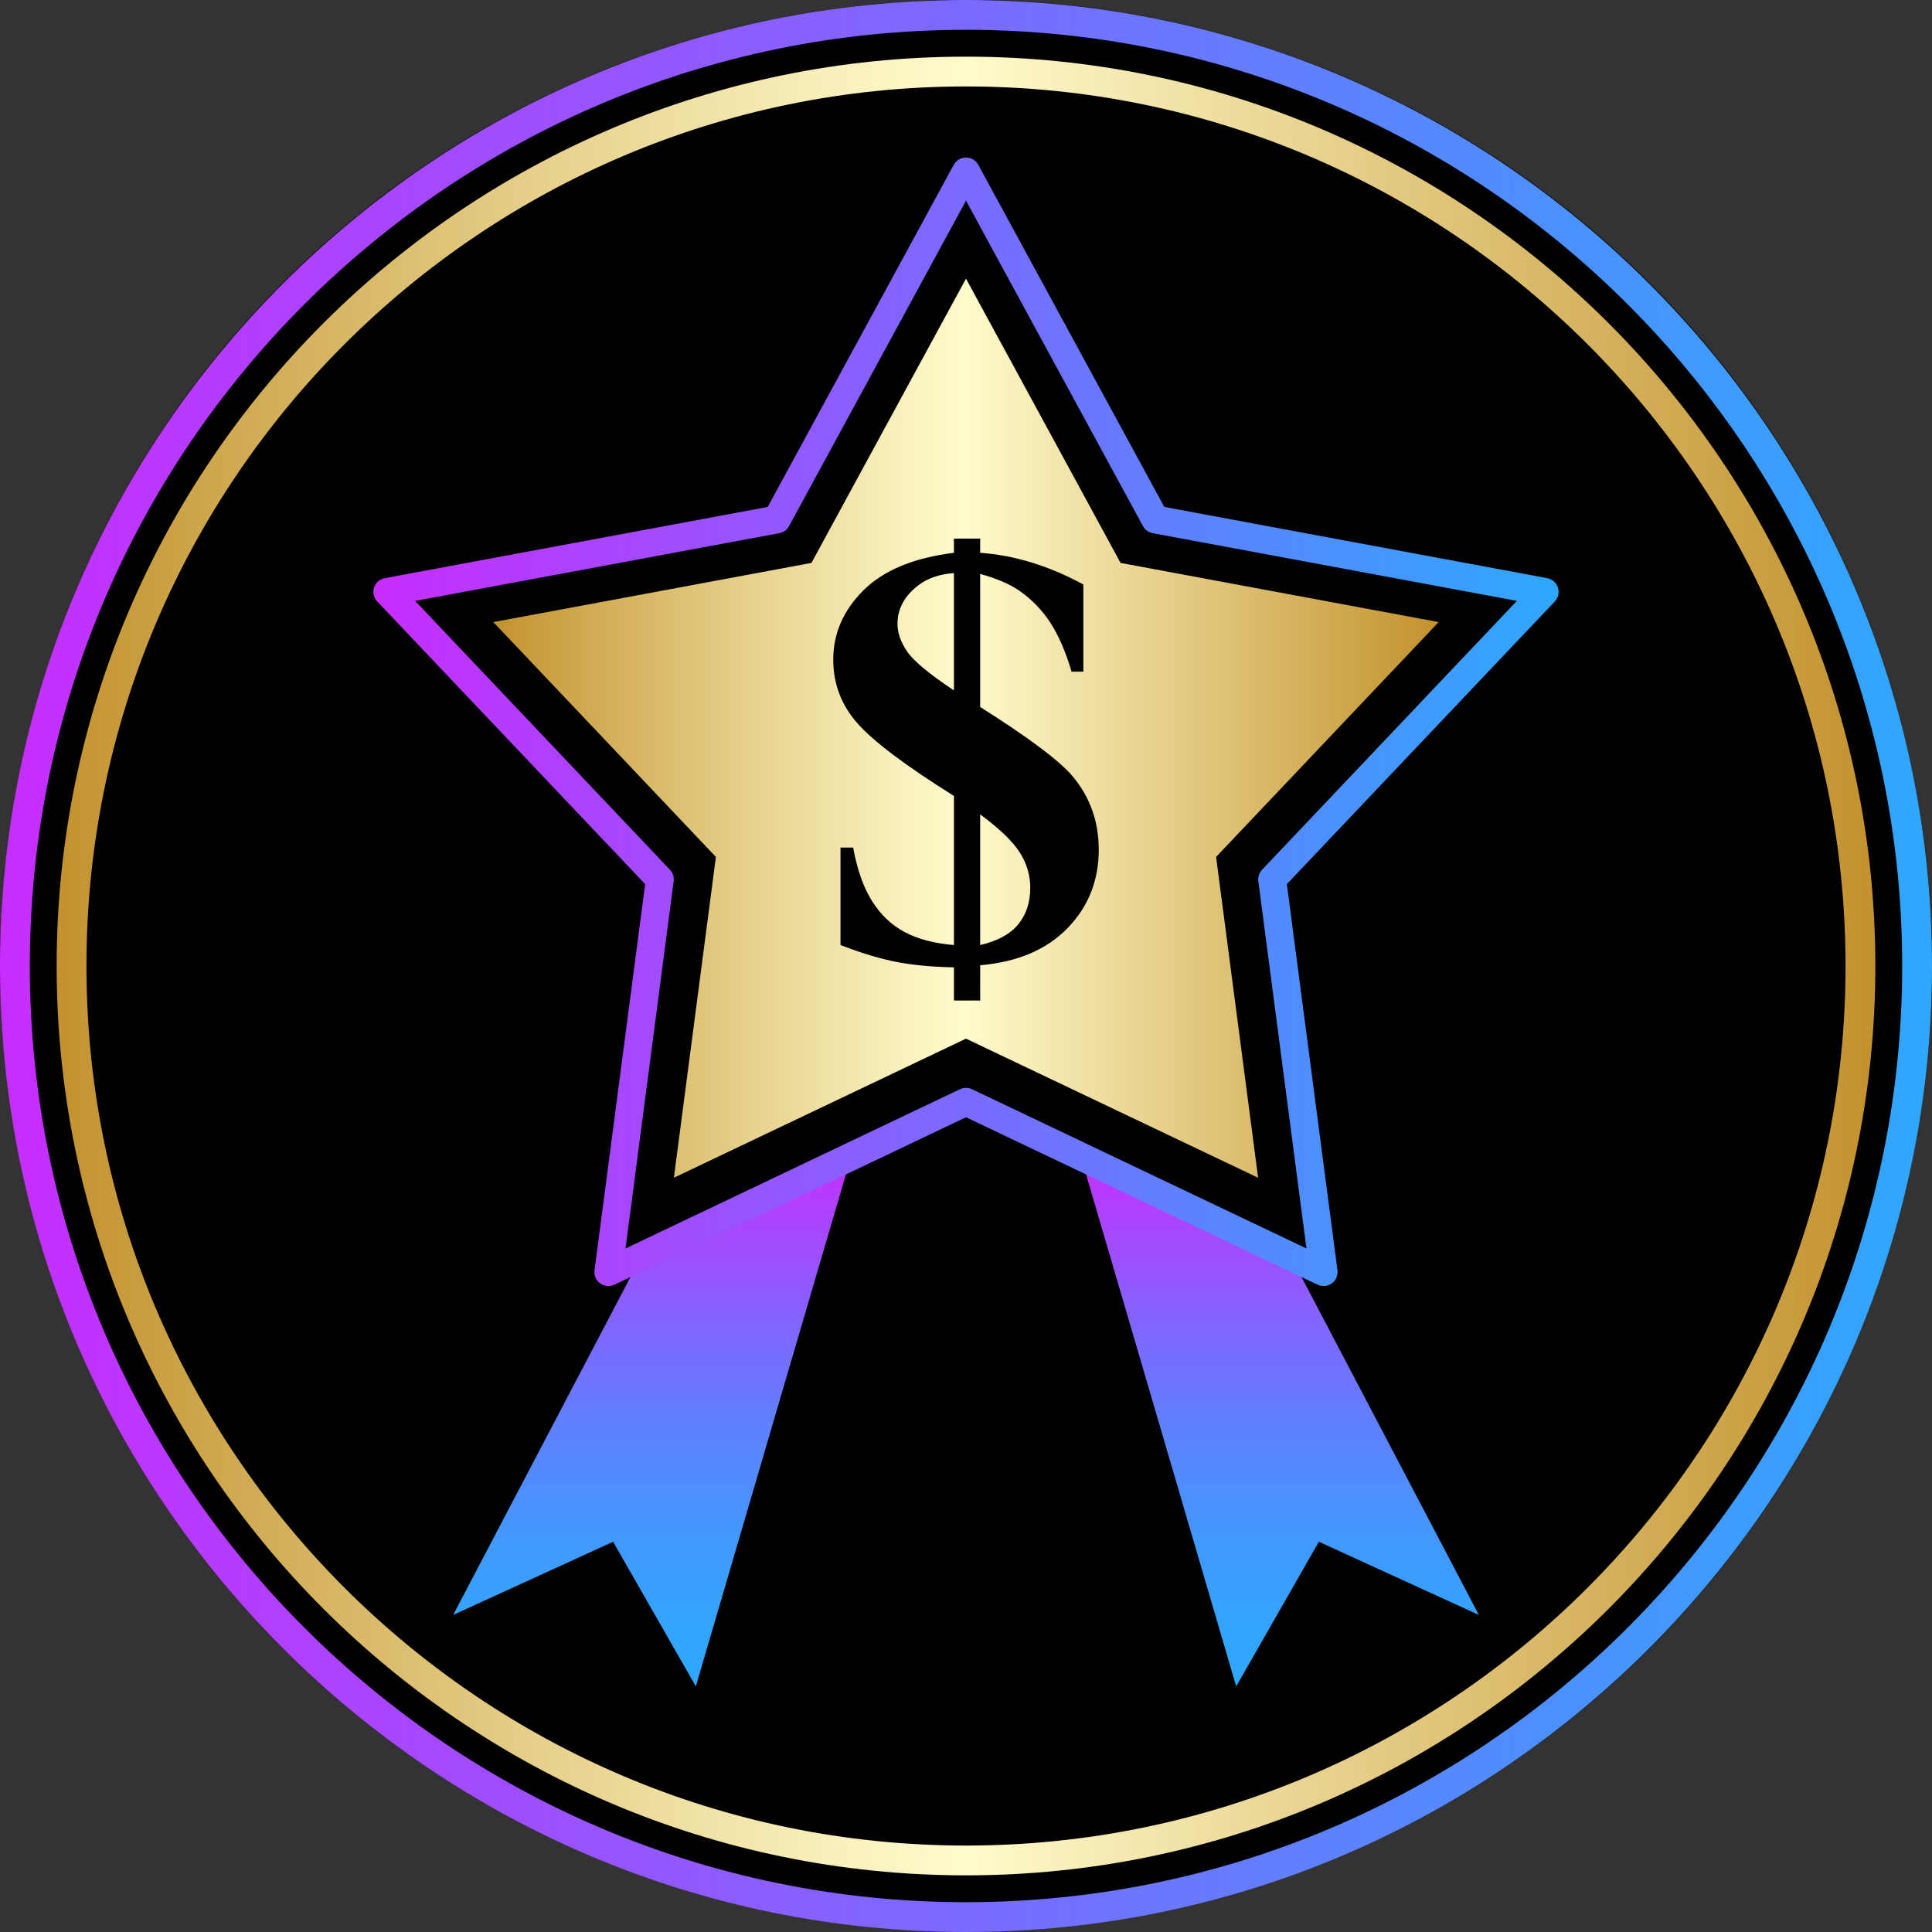 <?xml version="1.0" encoding="utf-8"?>
<!-- Generator: Adobe Illustrator 28.2.0, SVG Export Plug-In . SVG Version: 6.00 Build 0)  -->
<svg version="1.1" id="Layer_1" xmlns="http://www.w3.org/2000/svg" xmlns:xlink="http://www.w3.org/1999/xlink" x="0px" y="0px"
	 width="130px" height="130px" viewBox="0 0 130 130" style="enable-background:new 0 0 130 130;" xml:space="preserve">
<rect x="0" y="0" width="130" height="130" fill="#333333" stroke="none"/>
<style type="text/css">
	.st0{fill:url(#SVGID_1_);}
	.st1{fill:url(#SVGID_00000011739802428927982760000013925548642175106961_);}
	.st2{fill:url(#SVGID_00000140011293041253701030000010864805114937145504_);}
	.st3{fill:url(#SVGID_00000157288131424907435290000000119072413312262295_);}
	.st4{fill:url(#SVGID_00000119830833213715507380000015869895863316048550_);}
	.st5{fill:url(#SVGID_00000054255557788987200190000012782584731389425063_);}
</style>
<ellipse transform="matrix(0.957 -0.29 0.29 0.957 -16.047 21.625)" cx="65" cy="65" rx="65" ry="65"/>
<g>
	<linearGradient id="SVGID_1_" gradientUnits="userSpaceOnUse" x1="43.882" y1="77.818" x2="43.882" y2="113.472">
		<stop  offset="0" style="stop-color:#C72DFF"/>
		<stop  offset="0.075" style="stop-color:#B53CFF"/>
		<stop  offset="0.296" style="stop-color:#8562FF"/>
		<stop  offset="0.505" style="stop-color:#5F80FF"/>
		<stop  offset="0.699" style="stop-color:#4496FF"/>
		<stop  offset="0.87" style="stop-color:#34A3FF"/>
		<stop  offset="1" style="stop-color:#2EA8FF"/>
	</linearGradient>
	<polygon class="st0" points="43.149,84.544 30.49,108.666 41.255,103.742 46.82,113.472 57.273,77.818 	"/>
	
		<linearGradient id="SVGID_00000152965803609625817330000004195690968166000057_" gradientUnits="userSpaceOnUse" x1="337.444" y1="77.818" x2="337.444" y2="113.472" gradientTransform="matrix(-1 0 0 1 423.563 0)">
		<stop  offset="0" style="stop-color:#C72DFF"/>
		<stop  offset="0.075" style="stop-color:#B53CFF"/>
		<stop  offset="0.296" style="stop-color:#8562FF"/>
		<stop  offset="0.505" style="stop-color:#5F80FF"/>
		<stop  offset="0.699" style="stop-color:#4496FF"/>
		<stop  offset="0.87" style="stop-color:#34A3FF"/>
		<stop  offset="1" style="stop-color:#2EA8FF"/>
	</linearGradient>
	<polygon style="fill:url(#SVGID_00000152965803609625817330000004195690968166000057_);" points="86.851,84.544 99.51,108.666 
		88.745,103.742 83.18,113.472 72.727,77.818 	"/>
	<g>
		
			<linearGradient id="SVGID_00000173877943105924852010000014523380603129512886_" gradientUnits="userSpaceOnUse" x1="25.125" y1="48.567" x2="104.874" y2="48.567">
			<stop  offset="0" style="stop-color:#C72DFF"/>
			<stop  offset="1" style="stop-color:#2EA8FF"/>
		</linearGradient>
		<path style="fill:url(#SVGID_00000173877943105924852010000014523380603129512886_);" d="M89.064,86.536
			c-0.138,0-0.275-0.03-0.404-0.091L65,75.178L41.34,86.445c-0.311,0.148-0.677,0.114-0.956-0.088
			c-0.278-0.202-0.424-0.54-0.379-0.881l3.405-25.984l-18.027-19.02c-0.237-0.25-0.318-0.609-0.212-0.936
			c0.106-0.327,0.383-0.57,0.721-0.633l25.764-4.792l12.519-23.022c0.164-0.302,0.481-0.49,0.825-0.49
			c0.344,0,0.66,0.188,0.825,0.49l12.519,23.022l25.764,4.792c0.338,0.063,0.615,0.306,0.721,0.633
			c0.106,0.327,0.025,0.686-0.212,0.936L86.59,59.492l3.405,25.984c0.045,0.341-0.101,0.679-0.379,0.881
			C89.452,86.475,89.259,86.536,89.064,86.536z M65,73.199c0.138,0,0.276,0.03,0.404,0.091l22.505,10.717L84.67,59.292
			c-0.037-0.281,0.055-0.563,0.25-0.768l17.147-18.092l-24.506-4.557c-0.278-0.052-0.518-0.226-0.653-0.475L65,13.502L53.093,35.401
			c-0.135,0.249-0.375,0.423-0.653,0.475l-24.506,4.557L45.08,58.524c0.195,0.205,0.286,0.487,0.25,0.768l-3.239,24.715
			L64.596,73.29C64.724,73.23,64.862,73.199,65,73.199z"/>
	</g>
	
		<linearGradient id="SVGID_00000171707361170974554090000003035068085843151233_" gradientUnits="userSpaceOnUse" x1="33.194" y1="48.999" x2="96.806" y2="48.999">
		<stop  offset="0" style="stop-color:#C3922E"/>
		<stop  offset="0.066" style="stop-color:#CCA246"/>
		<stop  offset="0.275" style="stop-color:#E7D28E"/>
		<stop  offset="0.425" style="stop-color:#F8F0BB"/>
		<stop  offset="0.5" style="stop-color:#FFFBCC"/>
		<stop  offset="1" style="stop-color:#C3922E"/>
	</linearGradient>
	<path style="fill:url(#SVGID_00000171707361170974554090000003035068085843151233_);" d="M68.603,57.337
		c0.48,0.744,0.721,1.543,0.721,2.396c0,0.988-0.271,1.81-0.812,2.467c-0.541,0.657-1.394,1.12-2.558,1.391v-8.791
		C67.24,55.746,68.123,56.592,68.603,57.337z M81.829,57.661l2.828,21.588L65,69.888l-19.657,9.361l2.828-21.588L33.194,41.859
		l21.405-3.981L65,18.75l10.401,19.127l21.405,3.981L81.829,57.661z M73.933,57.174c0-1.908-0.596-3.566-1.787-4.974
		c-0.893-1.042-2.957-2.585-6.192-4.629v-8.953c1.083,0.298,1.956,0.67,2.619,1.116c0.866,0.609,1.573,1.34,2.121,2.193
		c0.548,0.853,1.018,1.942,1.411,3.268h0.792v-5.867c-2.328-1.259-4.642-1.969-6.943-2.132v-0.954h-1.766v0.954
		c-2.707,0.338-4.737,1.181-6.09,2.527c-1.354,1.347-2.03,2.9-2.03,4.659c0,1.624,0.538,3.049,1.614,4.274
		c1.076,1.225,3.245,2.859,6.507,4.903V63.59c-1.313-0.108-2.413-0.396-3.299-0.863c-0.887-0.467-1.621-1.16-2.203-2.081
		c-0.582-0.92-1.008-2.125-1.279-3.614h-0.853v6.557c1.434,0.555,2.707,0.937,3.817,1.147c1.11,0.21,2.382,0.328,3.817,0.355v2.233
		h1.766V64.95c2.504-0.217,4.46-1.046,5.867-2.487C73.229,61.021,73.933,59.259,73.933,57.174z M60.391,41.968
		c0,0.623,0.22,1.252,0.66,1.888c0.44,0.636,1.485,1.502,3.137,2.599v-7.897c-0.988,0.081-1.78,0.352-2.375,0.812
		C60.865,40.087,60.391,40.953,60.391,41.968z"/>
	<g>
		
			<linearGradient id="SVGID_00000039108238820409700310000010321863286360897154_" gradientUnits="userSpaceOnUse" x1="0" y1="65" x2="130" y2="65">
			<stop  offset="0" style="stop-color:#C72DFF"/>
			<stop  offset="1" style="stop-color:#2EA8FF"/>
		</linearGradient>
		<path style="fill:url(#SVGID_00000039108238820409700310000010321863286360897154_);" d="M65,130c-35.841,0-65-29.159-65-65
			S29.159,0,65,0c35.841,0,65,29.159,65,65S100.841,130,65,130z M65,2.006C30.265,2.006,2.006,30.265,2.006,65
			S30.265,127.994,65,127.994S127.994,99.735,127.994,65S99.735,2.006,65,2.006z"/>
	</g>
	<g>
		
			<linearGradient id="SVGID_00000090973180426951933390000010431015070269593989_" gradientUnits="userSpaceOnUse" x1="3.812" y1="65" x2="126.188" y2="65">
			<stop  offset="0" style="stop-color:#C3922E"/>
			<stop  offset="0.066" style="stop-color:#CCA246"/>
			<stop  offset="0.275" style="stop-color:#E7D28E"/>
			<stop  offset="0.425" style="stop-color:#F8F0BB"/>
			<stop  offset="0.5" style="stop-color:#FFFBCC"/>
			<stop  offset="1" style="stop-color:#C3922E"/>
		</linearGradient>
		<path style="fill:url(#SVGID_00000090973180426951933390000010431015070269593989_);" d="M65,126.188
			C31.261,126.188,3.812,98.739,3.812,65C3.812,31.261,31.261,3.812,65,3.812S126.188,31.261,126.188,65
			C126.188,98.739,98.739,126.188,65,126.188z M65,5.817C32.367,5.817,5.818,32.367,5.818,65S32.367,124.183,65,124.183
			c32.634,0,59.183-26.549,59.183-59.183S97.633,5.817,65,5.817z"/>
	</g>
</g>
</svg>
